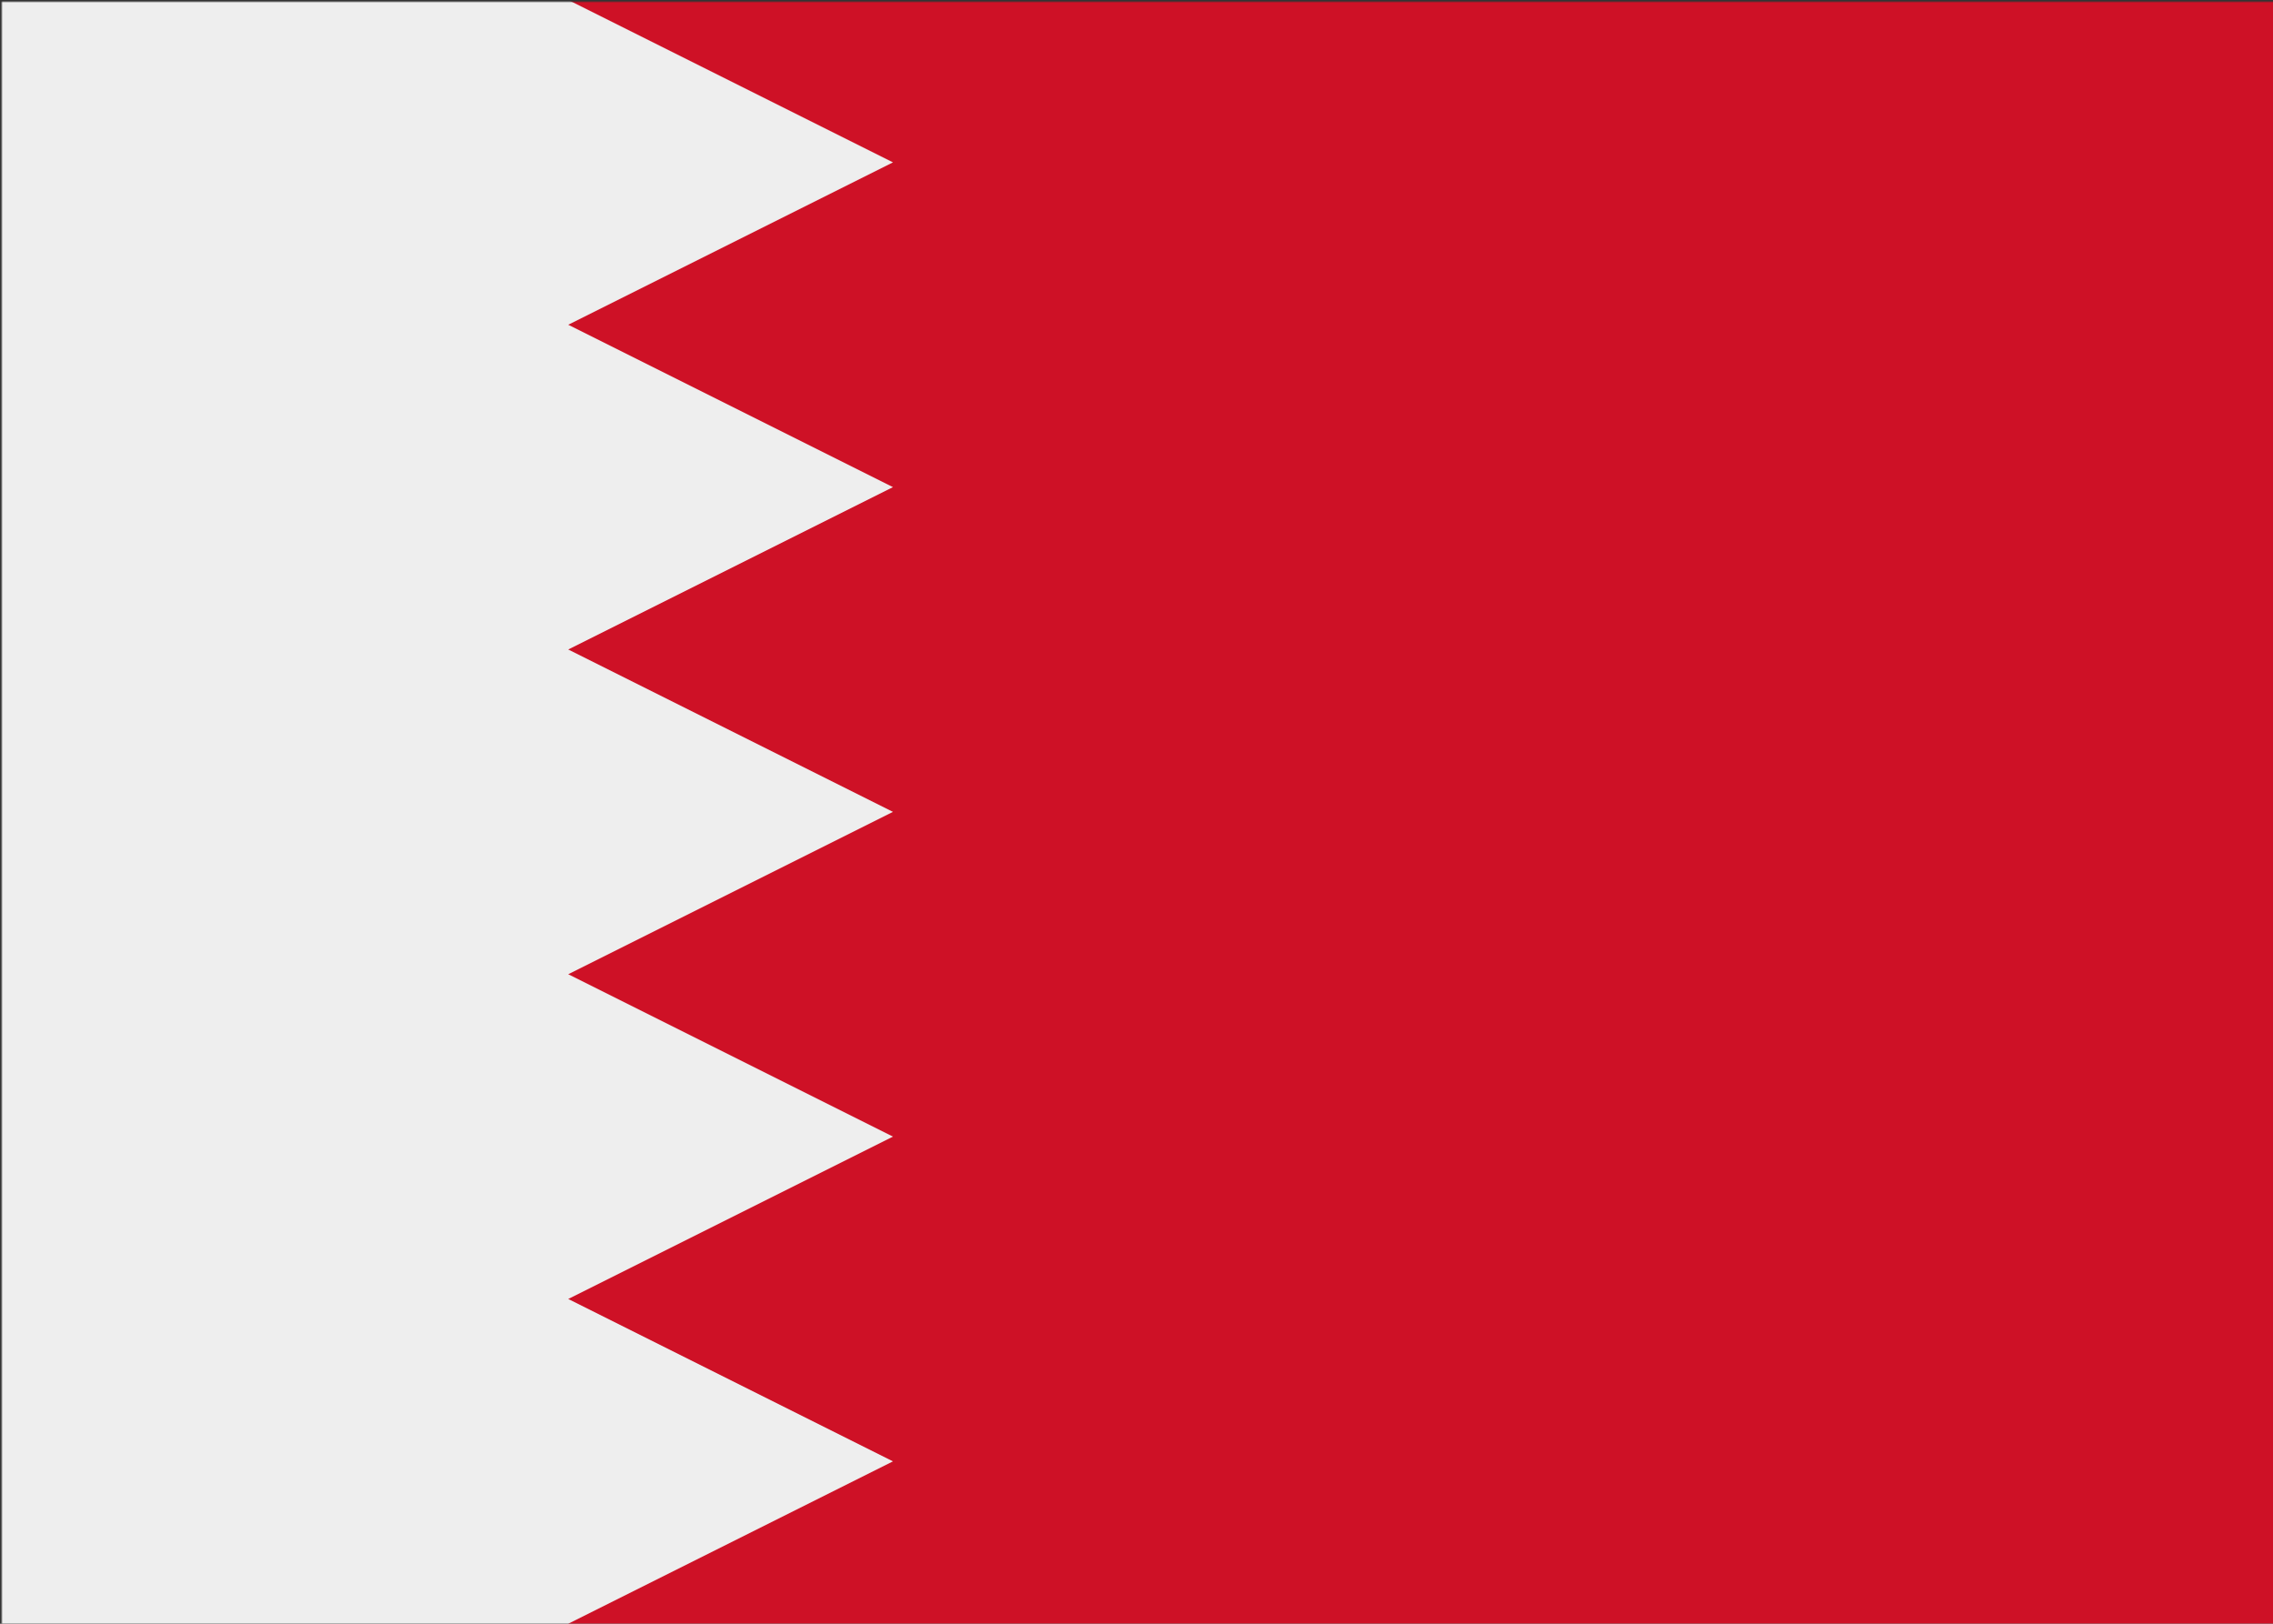 <svg xmlns:xlink="http://www.w3.org/1999/xlink" viewBox="0 0 1260 900" xmlns="http://www.w3.org/2000/svg"><rect x="0" y="0" width="1260" height="900" fill="#333333" stroke="none"/><defs><linearGradient id="dBHD" x1="0%" y1="0%" x2="0%" y2="100%"><stop offset="0%" stop-color="#777" /><stop offset="40%" stop-color="#fff" /><stop offset="100%" stop-color="#ccc" /></linearGradient><linearGradient id="uBHD" x1="0%" y1="0%" x2="0%" y2="100%"><stop offset="0%" stop-color="#ddd" /><stop offset="40%" stop-color="#fff" /></linearGradient><mask id="mBHD"><rect x="1" y="1" fill="url(#dBHD)" width="1260" height="900" /><path d="M240 1l470 918l295 0l-630-918Z" fill="url(#uBHD)" opacity="0.3" /></mask></defs><g mask="url(#mBHD)"><rect fill="#eee" width="1260" height="900" /><path d="M1260,0 315,0l180,90 -180,90 180,90 -180,90 180,90 -180,90 180,90 -180,90 180,90 -180,90H1260" fill="#ce1126" /></g></svg>